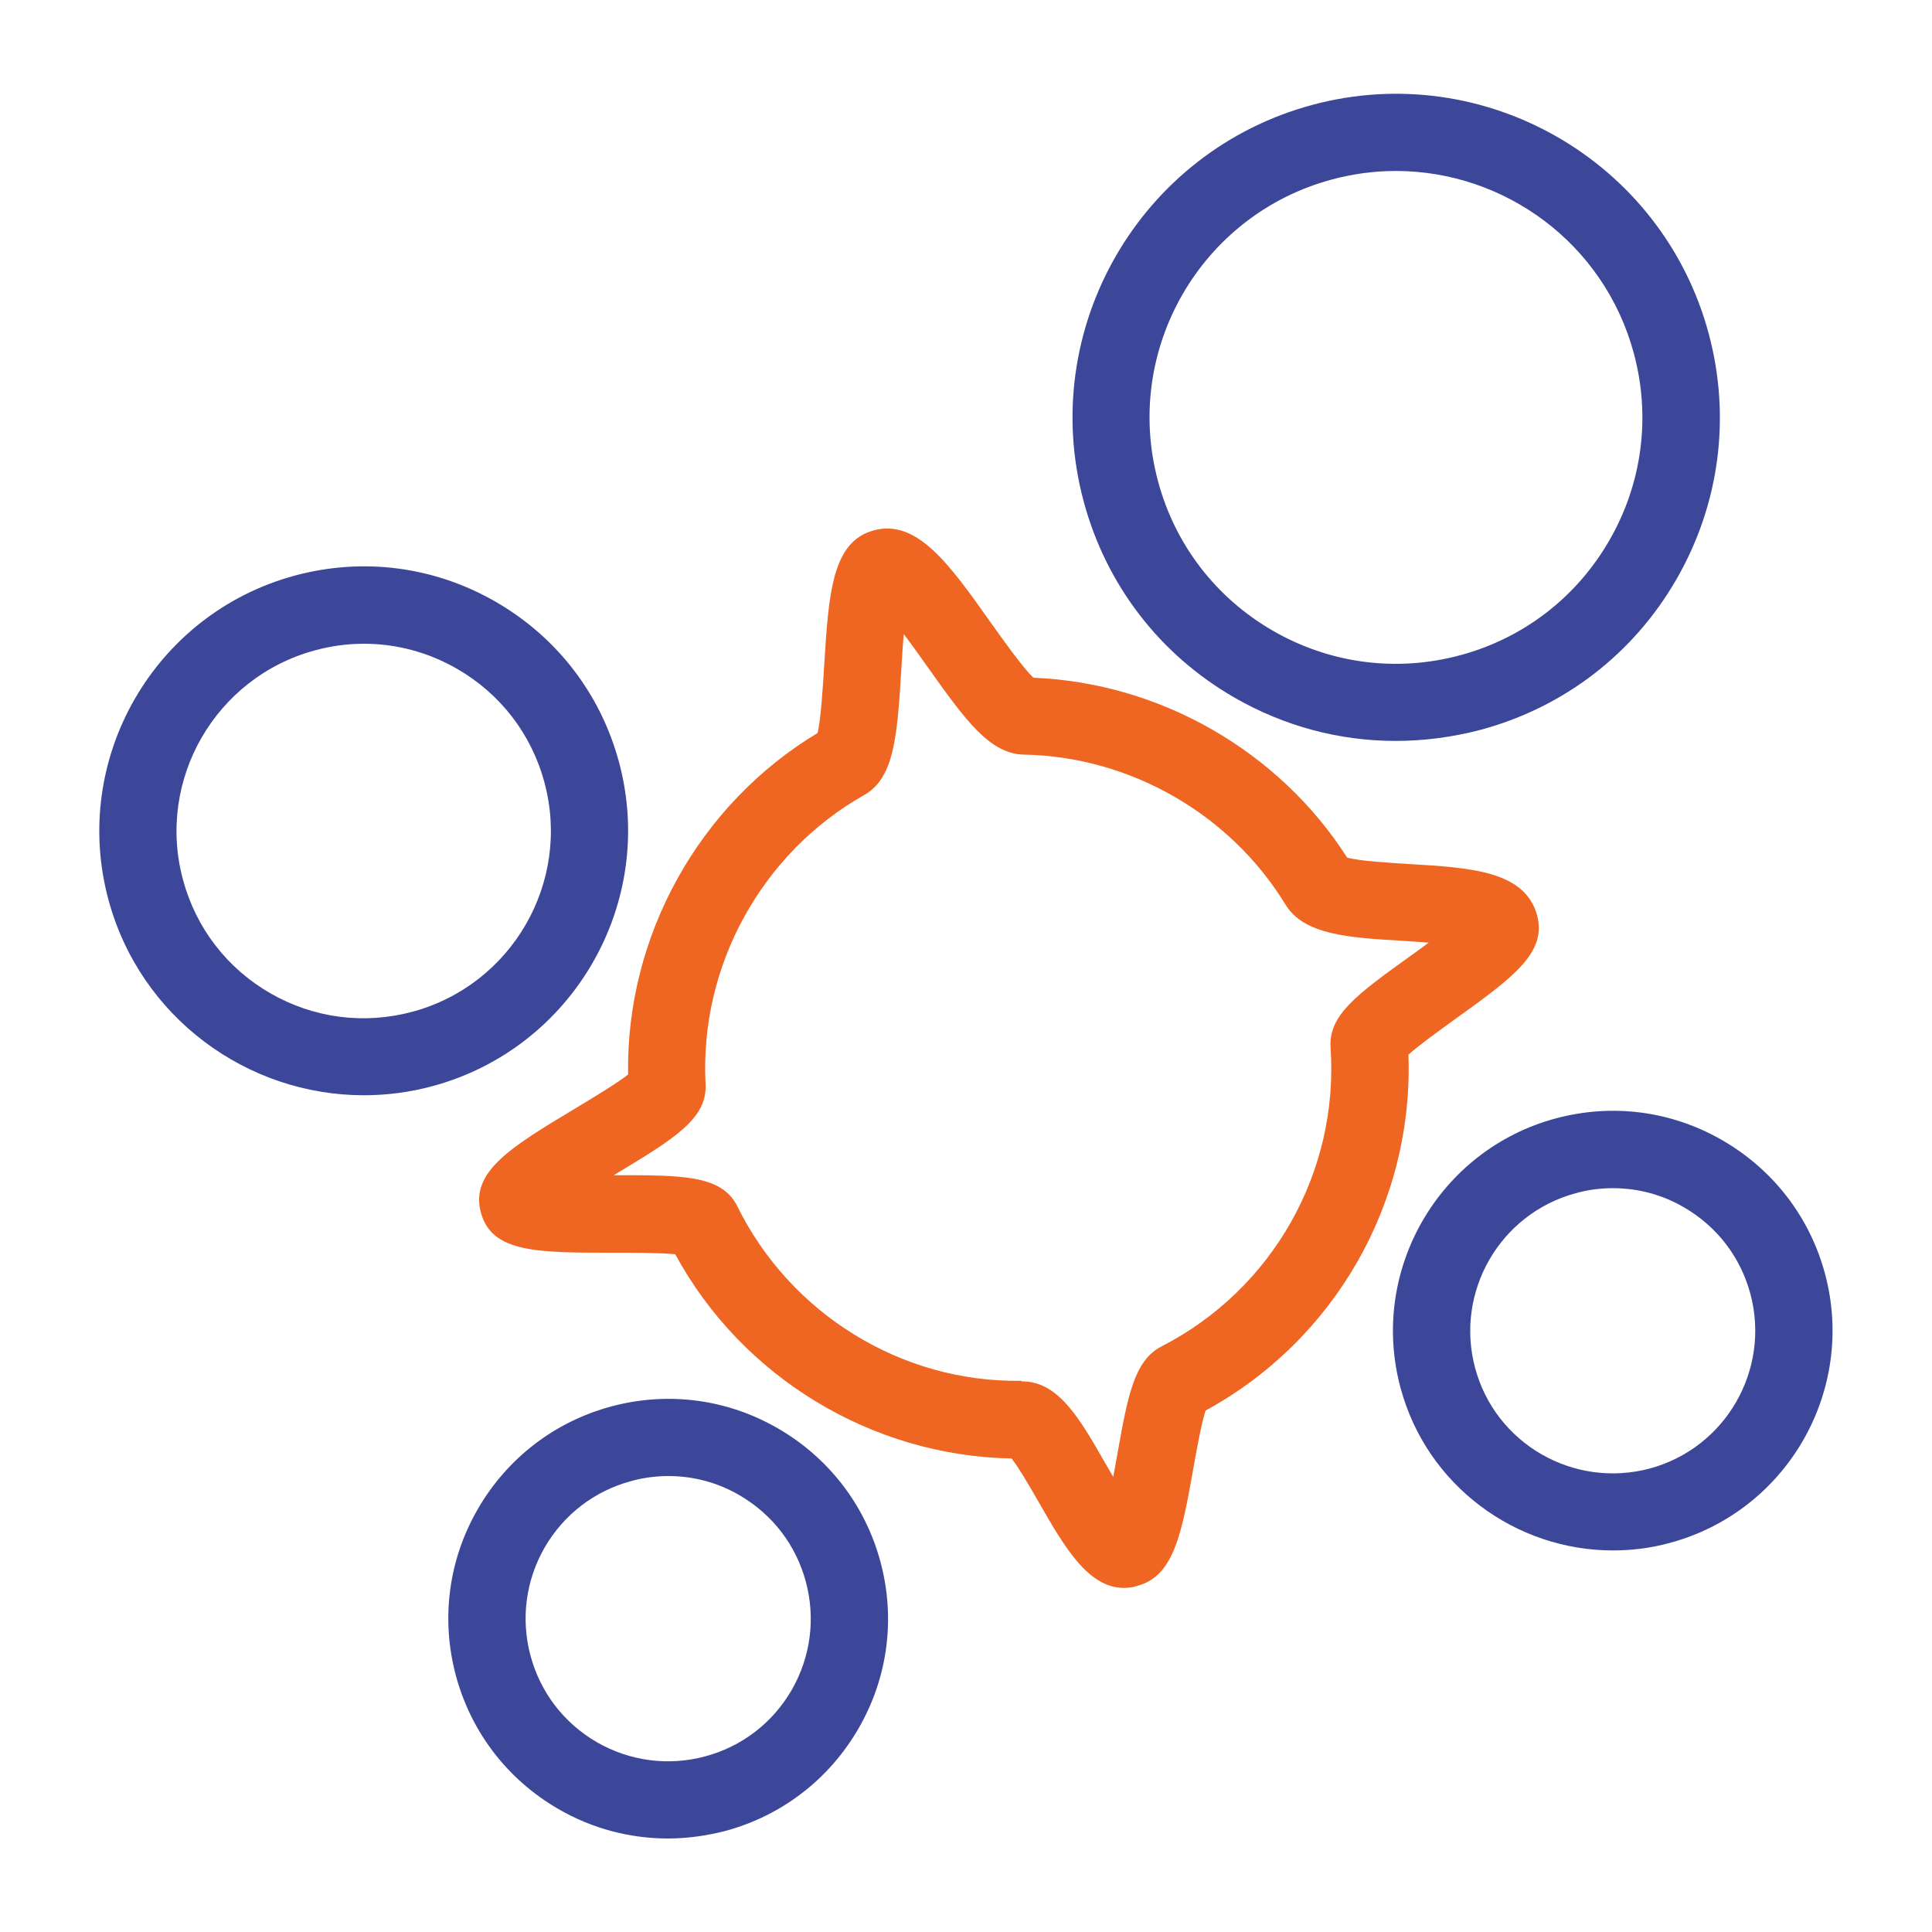 <?xml version="1.0" encoding="utf-8"?>
<!-- Generator: Adobe Illustrator 24.0.3, SVG Export Plug-In . SVG Version: 6.00 Build 0)  -->
<svg version="1.1" id="Layer_1" xmlns="http://www.w3.org/2000/svg" xmlns:xlink="http://www.w3.org/1999/xlink" x="0px" y="0px"
	 viewBox="0 0 100 100" style="enable-background:new 0 0 100 100;" xml:space="preserve">
<style type="text/css">
	.st0{fill:#EF6522;}
	.st1{fill:#3C479A;}
</style>
<g>
	<path class="st0" d="M58.18,82.19c-1.87,0-3.1-2.15-4.4-4.41c-0.4-0.7-1.03-1.79-1.42-2.29c-7.25-0.13-13.96-4.21-17.41-10.57
		c-0.78-0.08-2.22-0.08-3.23-0.08c-3.92,0-6.27,0-6.83-2.08c-0.57-2.11,1.58-3.4,4.84-5.36c0.9-0.54,2.17-1.31,2.78-1.78
		c-0.12-7.16,3.66-13.99,9.81-17.68c0.17-0.73,0.27-2.36,0.34-3.49c0.23-3.72,0.4-6.42,2.57-7c2.23-0.6,3.91,1.75,6.02,4.73
		c0.65,0.92,1.7,2.39,2.24,2.9c6.55,0.26,12.71,3.79,16.24,9.31c0.65,0.18,2.2,0.27,3.16,0.33c3.25,0.19,6.05,0.36,6.67,2.66v0
		c0.52,1.94-1.27,3.23-4.23,5.36c-0.79,0.57-1.9,1.37-2.43,1.85c0.27,7.63-3.79,14.76-10.5,18.42c-0.21,0.64-0.46,2.02-0.63,2.98
		c-0.6,3.36-1,5.58-2.89,6.09C58.64,82.16,58.41,82.19,58.18,82.19z M52.9,71.5c1.88,0,2.97,1.89,4.34,4.29
		c0.11,0.19,0.24,0.42,0.38,0.65c0.08-0.41,0.15-0.81,0.21-1.15c0.54-3.03,0.87-4.87,2.29-5.6c5.75-2.95,9.19-9.03,8.75-15.48
		c-0.11-1.67,1.39-2.76,4.12-4.72c0.28-0.2,0.62-0.44,0.96-0.7c-0.46-0.04-0.92-0.06-1.3-0.09c-2.88-0.17-5.16-0.31-6.12-1.89
		c-2.86-4.68-8.04-7.65-13.52-7.75c-1.8-0.03-3.08-1.84-5.02-4.57c-0.34-0.48-0.78-1.1-1.21-1.67c-0.06,0.65-0.1,1.34-0.13,1.87
		c-0.21,3.36-0.35,5.58-1.92,6.46c-5.31,3-8.53,8.86-8.21,14.95c0.1,1.81-1.62,2.84-4.74,4.72c-0.01,0-0.01,0.01-0.02,0.01
		c3.63-0.01,5.61,0,6.41,1.62c2.74,5.55,8.49,9.12,14.69,9.02C52.88,71.5,52.89,71.5,52.9,71.5z"/>
	<path class="st1" d="M18.83,56.69c-6.04,0-11.58-4.03-13.22-10.13c-1.96-7.29,2.38-14.81,9.66-16.77
		c3.53-0.95,7.22-0.47,10.39,1.36c3.17,1.83,5.43,4.77,6.38,8.3l0,0c1.96,7.29-2.38,14.81-9.66,16.77
		C21.2,56.54,20,56.69,18.83,56.69z M18.84,33.32c-0.84,0-1.69,0.11-2.53,0.34c-5.16,1.39-8.23,6.71-6.84,11.87
		c0.67,2.5,2.28,4.59,4.52,5.88s4.85,1.63,7.35,0.96c5.16-1.39,8.23-6.71,6.84-11.87c-0.67-2.5-2.28-4.59-4.52-5.88
		C22.17,33.76,20.52,33.32,18.84,33.32z"/>
	<path class="st1" d="M72.23,38.35c-2.9,0-5.76-0.76-8.33-2.24c-3.88-2.23-6.65-5.84-7.81-10.16c-2.4-8.92,2.91-18.12,11.83-20.52
		c8.92-2.4,18.12,2.91,20.52,11.83c1.16,4.32,0.57,8.83-1.66,12.71c-2.23,3.88-5.84,6.65-10.16,7.81
		C75.16,38.16,73.69,38.35,72.23,38.35z M72.25,8.85c-1.09,0-2.2,0.14-3.31,0.44c-6.79,1.82-10.83,8.83-9,15.62
		c0.88,3.29,3,6.04,5.95,7.74c2.95,1.7,6.39,2.15,9.67,1.27c3.29-0.88,6.04-3,7.74-5.95s2.15-6.39,1.27-9.67
		C83.04,12.6,77.88,8.85,72.25,8.85z"/>
	<path class="st1" d="M83.48,80.25c-5.02,0-9.63-3.35-10.99-8.42c-1.63-6.06,1.98-12.31,8.03-13.94c2.94-0.79,6-0.39,8.63,1.13
		c2.63,1.52,4.52,3.97,5.31,6.9l0,0c1.63,6.06-1.97,12.31-8.03,13.94C85.45,80.13,84.46,80.25,83.48,80.25z M83.49,61.5
		c-0.64,0-1.29,0.08-1.93,0.26c-3.93,1.06-6.26,5.11-5.21,9.04c1.05,3.93,5.1,6.26,9.04,5.21c3.93-1.06,6.26-5.11,5.21-9.04v0
		c-0.51-1.9-1.73-3.49-3.44-4.48C86.03,61.83,84.77,61.5,83.49,61.5z"/>
	<path class="st1" d="M34.57,95.16c-1.97,0-3.91-0.51-5.66-1.52c-2.63-1.52-4.52-3.97-5.31-6.9c-0.79-2.93-0.39-6,1.13-8.63
		c1.52-2.63,3.97-4.52,6.9-5.31c2.93-0.79,6-0.39,8.63,1.13c2.63,1.52,4.52,3.97,5.31,6.9c0.79,2.93,0.39,6-1.13,8.63
		c-1.52,2.63-3.97,4.52-6.9,5.31C36.56,95.02,35.57,95.16,34.57,95.16z M34.6,76.4c-0.64,0-1.29,0.08-1.93,0.26
		c-1.9,0.51-3.49,1.73-4.48,3.44c-0.98,1.71-1.24,3.7-0.73,5.6c0.51,1.9,1.73,3.49,3.44,4.48c1.71,0.98,3.7,1.24,5.6,0.73
		c1.9-0.51,3.49-1.73,4.48-3.44c0.98-1.71,1.24-3.7,0.73-5.6v0c-0.51-1.9-1.73-3.49-3.44-4.48C37.14,76.73,35.88,76.4,34.6,76.4z"/>
</g>
</svg>
